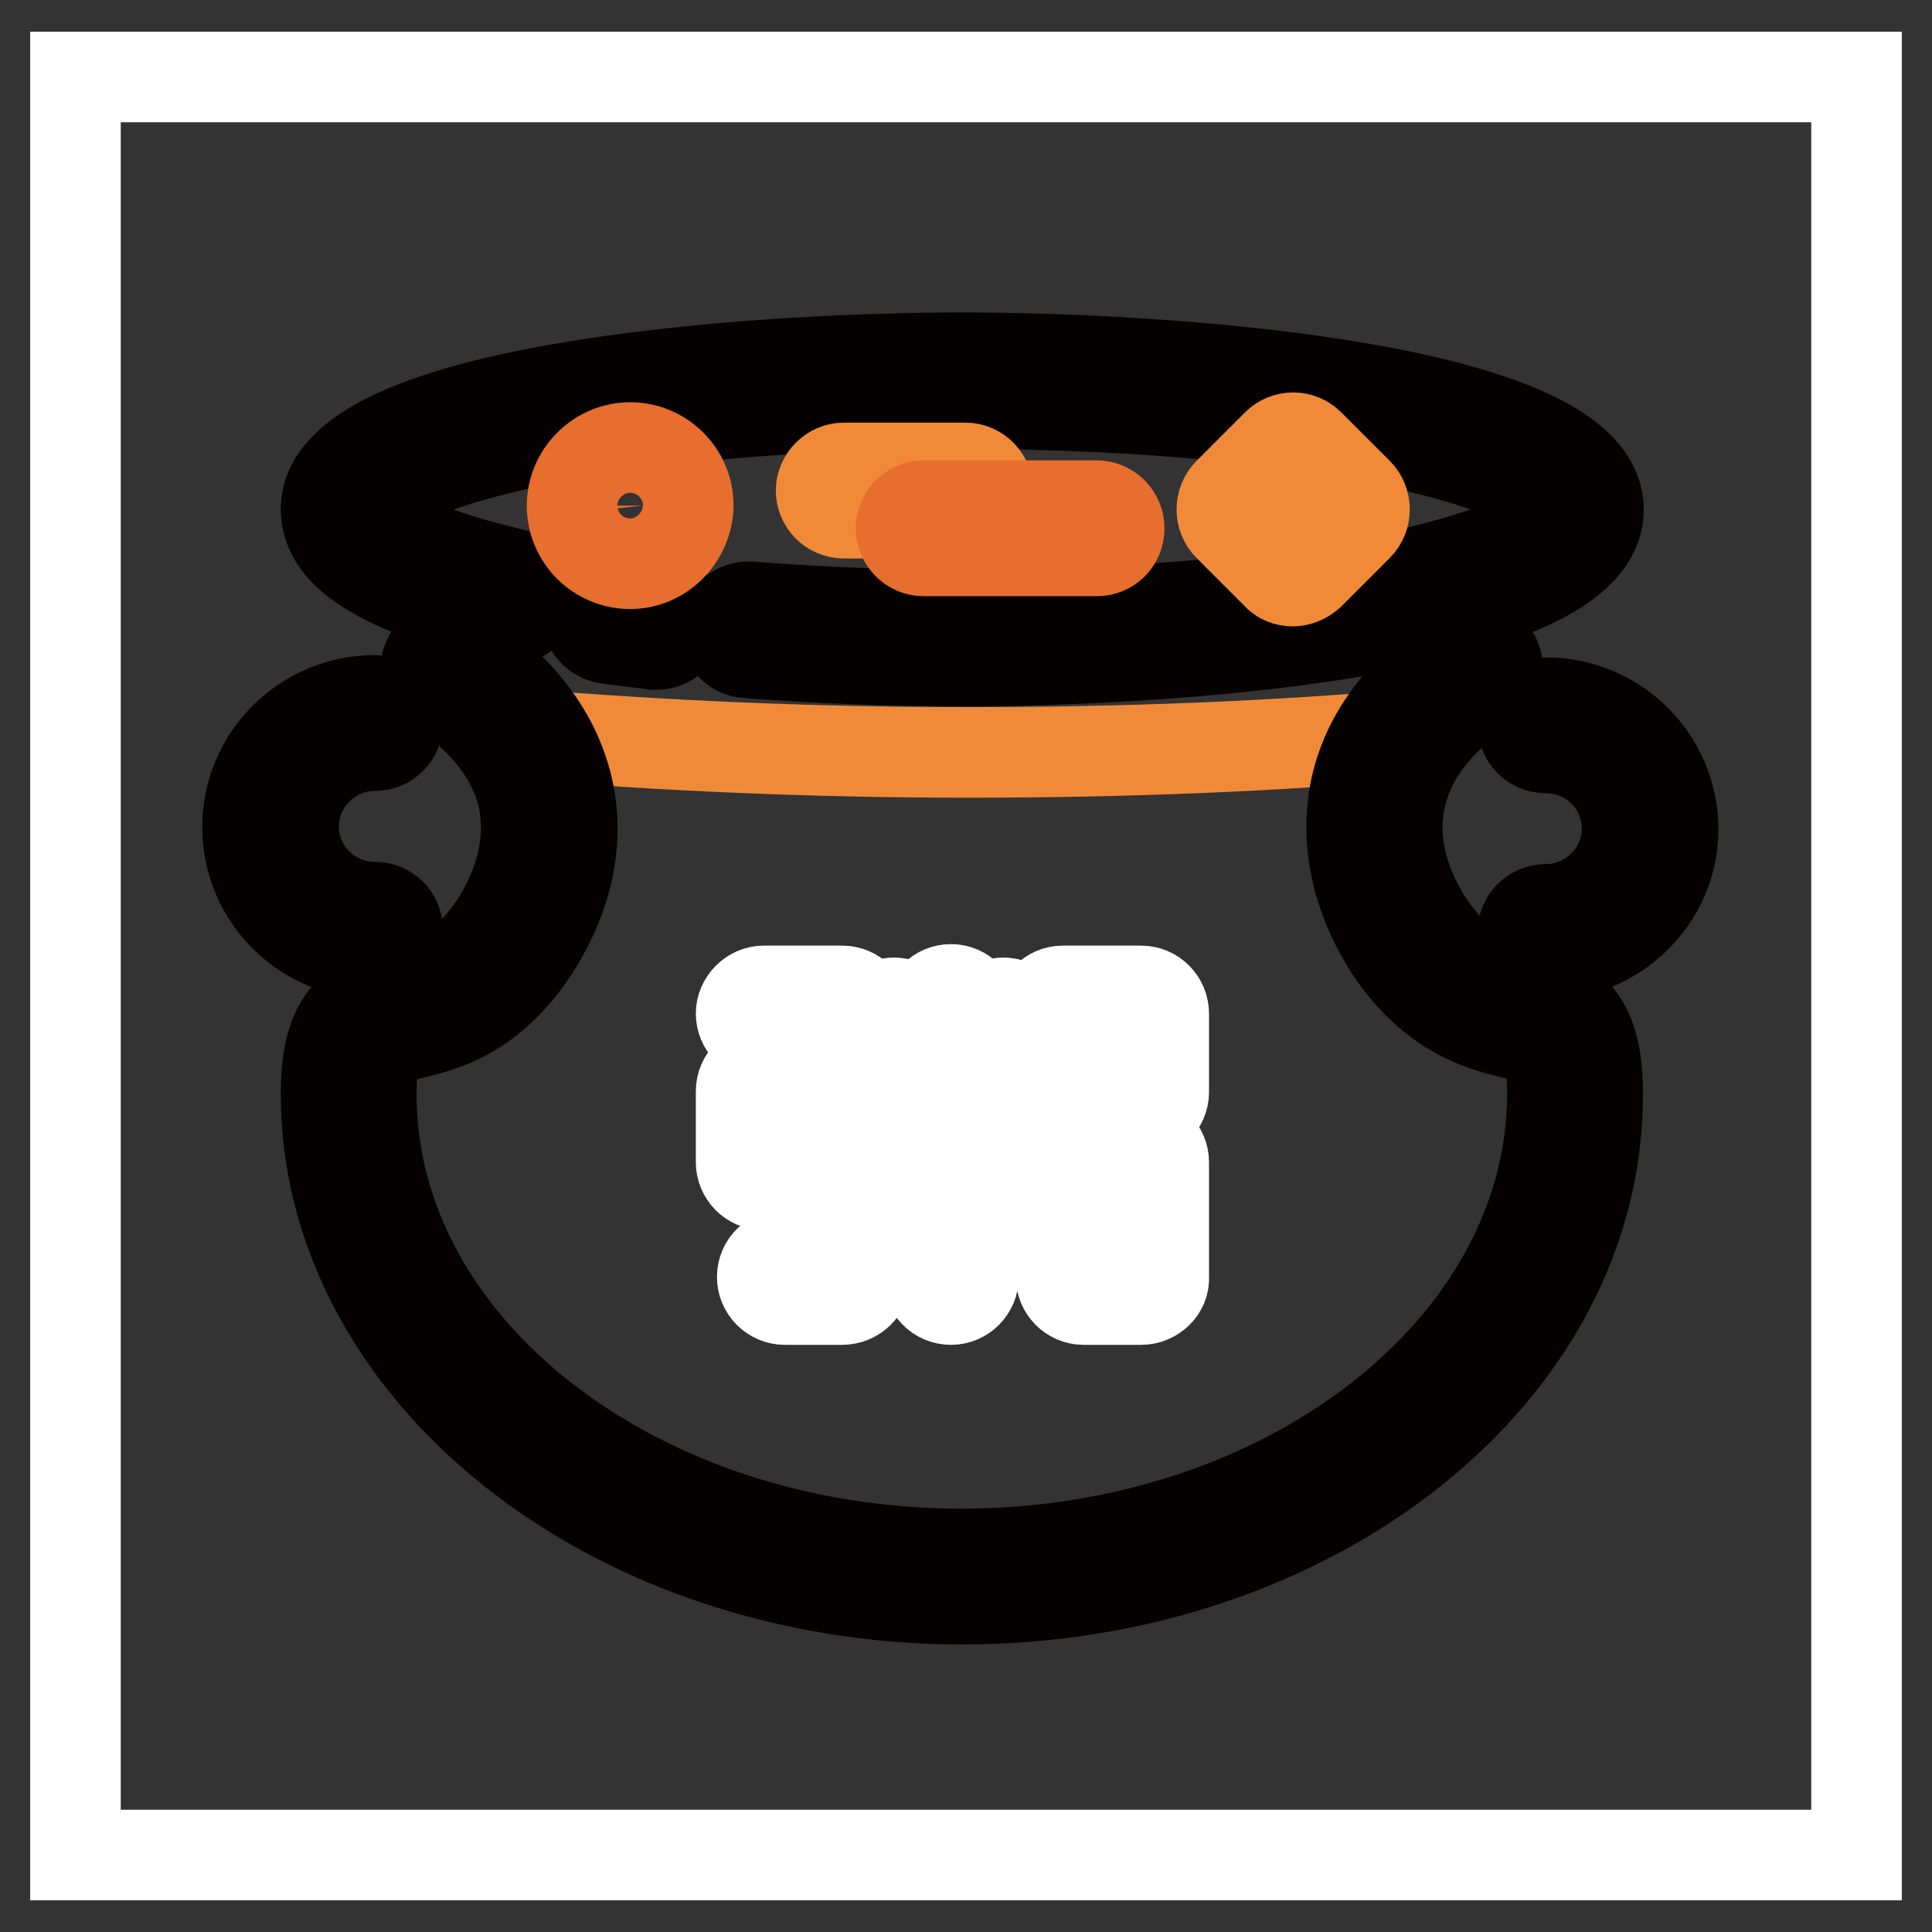 <?xml version="1.0" encoding="utf-8"?>
<!-- Svg Vector Icons : http://www.onlinewebfonts.com/icon -->
<!DOCTYPE svg PUBLIC "-//W3C//DTD SVG 1.1//EN" "http://www.w3.org/Graphics/SVG/1.1/DTD/svg11.dtd">
<svg version="1.1" xmlns="http://www.w3.org/2000/svg" xmlns:xlink="http://www.w3.org/1999/xlink" x="0px" y="0px" viewBox="0 0 256 256" enable-background="new 0 0 256 256" xml:space="preserve">
<rect x="0" y="0" width="256" height="256" fill="#333333" stroke="none"/>
<g> <path stroke-width="12" fill-opacity="0" stroke="#ffffff"  d="M10,10.2h236v235.6H10V10.2z"/> <path stroke-width="12" fill-opacity="0" stroke="#f18a38"  d="M188.7,125.8c-4.6-5.9-9.3-17.5-1.7-28.5c-18.1,1.6-37.9,2.4-58.7,2.4s-40.6-0.9-58.7-2.4 c7.6,11,2.8,22.6-1.7,28.5c-10.5,13.6-20.8,2.8-20.8,19.2c0,35.3,36.4,63.9,81.3,63.9c44.9,0,81.3-28.6,81.3-63.9 C209.5,128.5,199.1,139.4,188.7,125.8L188.7,125.8z"/> <path stroke-width="12" fill-opacity="0" stroke="#ffffff"  d="M111.6,172.2H104c-1.7,0-3-1.4-3-3c0-1.7,1.4-3,3-3h4.6v-9.2h-7.4c-1.7,0-3-1.4-3-3v-9.4c0-1.7,1.4-3,3-3 h7.4v-4.3h-7.4c-1.7,0-3-1.4-3-3s1.4-3,3-3h10.4c1.7,0,3,1.4,3,3v10.4c0,1.7-1.4,3-3,3h-7.4v3.3h7.4c1.7,0,3,1.4,3,3v15.3 C114.7,170.8,113.3,172.2,111.6,172.2z M151.2,172.2h-7.6c-1.7,0-3-1.4-3-3c0-1.7,1.4-3,3-3h4.6v-9.2h-7.4c-1.7,0-3-1.4-3-3v-9.4 c0-1.7,1.4-3,3-3h7.4v-4.3h-7.4c-1.7,0-3-1.4-3-3s1.4-3,3-3h10.4c1.7,0,3,1.4,3,3v10.4c0,1.7-1.4,3-3,3h-7.4v3.3h7.4 c1.7,0,3,1.4,3,3v15.3C154.3,170.8,152.9,172.2,151.2,172.2L151.2,172.2z M126,172.2c-1.7,0-3-1.4-3-3v-35.1c0-1.7,1.4-3,3-3 c1.7,0,3,1.4,3,3v35.1C129,170.8,127.7,172.2,126,172.2z M119.2,139.8c-0.8,0-1.6-0.3-2.1-0.9l-0.8-0.8c-1.2-1.2-1.2-3.1,0-4.3 c1.2-1.2,3.1-1.2,4.3,0l0.8,0.8c1.2,1.2,1.2,3.1,0,4.3C120.7,139.5,120,139.8,119.2,139.8z"/> <path stroke-width="12" fill-opacity="0" stroke="#ffffff"  d="M119.2,139.8c-0.8,0-1.6-0.3-2.1-0.9l-0.8-0.8c-1.2-1.2-1.2-3.1,0-4.3c1.2-1.2,3.1-1.2,4.3,0l0.8,0.8 c1.2,1.2,1.2,3.1,0,4.3C120.7,139.5,120,139.8,119.2,139.8z M133.7,139.8c-0.8,0-1.6-0.3-2.1-0.9l-0.8-0.8c-1.2-1.2-1.2-3.1,0-4.3 c1.2-1.2,3.1-1.2,4.3,0l0.8,0.8c1.2,1.2,1.2,3.1,0,4.3C135.3,139.5,134.5,139.8,133.7,139.8z"/> <path stroke-width="12" fill-opacity="0" stroke="#ffffff"  d="M133.7,139.8c-0.8,0-1.6-0.3-2.1-0.9l-0.8-0.8c-1.2-1.2-1.2-3.1,0-4.3c1.2-1.2,3.1-1.2,4.3,0l0.8,0.8 c1.2,1.2,1.2,3.1,0,4.3C135.3,139.5,134.5,139.8,133.7,139.8z M132.3,149.6h-12.7c-1.7,0-3-1.4-3-3c0-1.7,1.4-3,3-3h12.7 c1.7,0,3,1.4,3,3C135.4,148.2,134,149.6,132.3,149.6z M118.3,160.8c-0.4,0-0.8-0.1-1.2-0.3c-1.5-0.7-2.2-2.5-1.6-4l0.9-2 c0.7-1.5,2.5-2.2,4-1.6c1.5,0.7,2.2,2.5,1.6,4l-0.9,2C120.6,160.2,119.5,160.8,118.3,160.8L118.3,160.8z M134.4,160.5 c-1,0-2-0.5-2.6-1.4l-1.5-2.2c-0.9-1.4-0.5-3.3,0.9-4.2c1.4-0.9,3.3-0.5,4.2,0.9l1.5,2.2c0.9,1.4,0.5,3.3-0.9,4.2 C135.5,160.3,134.9,160.5,134.4,160.5z"/> <path stroke-width="12" fill-opacity="0" stroke="#050101"  d="M87,85.4c-0.1,0-0.3,0-0.4,0c-2.1-0.3-4.2-0.5-6.2-0.8c-1.7-0.3-2.8-1.8-2.6-3.5c0.3-1.7,1.8-2.8,3.5-2.6 c2,0.3,4,0.6,6.1,0.8c1.7,0.2,2.9,1.7,2.6,3.4C89.9,84.2,88.6,85.4,87,85.4z"/> <path stroke-width="12" fill-opacity="0" stroke="#050101"  d="M127.5,87.6c-9.8,0-19.5-0.4-28.6-1.1c-1.7-0.1-2.9-1.6-2.8-3.3c0.1-1.7,1.6-2.9,3.3-2.8 c9,0.7,18.4,1.1,28.1,1.1c50.6,0,78.2-9.3,78.2-14c0-4.7-27.6-14-78.2-14s-78.2,9.3-78.2,14c0,1,2.7,4.3,15,7.6 c1.3,0.3,2.6,0.7,4,1c1.6,0.4,2.7,2,2.3,3.6c-0.4,1.6-2,2.7-3.6,2.3c-1.5-0.3-2.9-0.7-4.2-1C49.5,77.4,43.2,73,43.2,67.5 c0-15.9,55.2-20.1,84.3-20.1s84.3,4.2,84.3,20.1C211.9,83.4,156.7,87.6,127.5,87.6L127.5,87.6z"/> <path stroke-width="12" fill-opacity="0" stroke="#050101"  d="M127.5,211.9c-46.5,0-84.3-30.1-84.3-67c0-10.6,4.1-12.5,10-13.9c3.5-0.9,7.4-1.8,11.4-7.1 c1.5-1.9,6.2-8.9,4.9-17.2c-1-5.9-4.9-11.2-11.7-15.7c-1.4-0.9-1.8-2.8-0.8-4.2c0.9-1.4,2.8-1.8,4.2-0.8c8.2,5.5,13,12.2,14.3,19.8 c1.8,10.7-4.2,19.4-6.1,21.9c-5.4,7-10.8,8.3-14.8,9.3c-4.1,1-5.4,1.4-5.4,8c0,33.6,35.1,60.9,78.2,60.9s78.3-27.4,78.3-61 c0-6.7-1.2-7-5.4-8c-4-1-9.4-2.4-14.8-9.3c-1.9-2.4-7.8-11.2-6.1-21.9c1.2-7.6,6.1-14.3,14.3-19.8c1.4-0.9,3.3-0.6,4.2,0.8 c0.9,1.4,0.6,3.3-0.8,4.2c-6.8,4.5-10.7,9.8-11.7,15.7c-1.4,8.3,3.4,15.2,4.9,17.2c4.1,5.3,8,6.3,11.4,7.1c5.8,1.5,10,3.3,10,13.9 C211.9,181.9,174,211.9,127.5,211.9L127.5,211.9z"/> <path stroke-width="12" fill-opacity="0" stroke="#050101"  d="M49.7,126.4c-9.3,0-16.9-7.5-16.9-16.8c0-9.3,7.6-16.8,16.9-16.8c1.7,0,3,1.4,3,3c0,1.7-1.4,3-3,3 c-5.9,0-10.8,4.8-10.8,10.7c0,5.9,4.8,10.7,10.8,10.7c1.7,0,3,1.4,3,3S51.4,126.4,49.7,126.4z"/> <path stroke-width="12" fill-opacity="0" stroke="#050101"  d="M204.8,126.5c-1.7,0-3-1.4-3-3c0-1.7,1.4-3,3-3c5.9,0,10.8-4.8,10.8-10.7c0-5.9-4.8-10.7-10.8-10.7 c-1.7,0-3-1.4-3-3s1.4-3,3-3c9.3,0,16.9,7.5,16.9,16.8C221.7,119,214.1,126.5,204.8,126.5z"/> <path stroke-width="12" fill-opacity="0" stroke="#e86e2f"  d="M83.5,74.7c-4.2,0-7.7-3.4-7.7-7.7c0-4.2,3.5-7.7,7.7-7.7c4.2,0,7.7,3.4,7.7,7.7 C91.1,71.2,87.7,74.7,83.5,74.7z M83.5,65.4c-0.9,0-1.6,0.7-1.6,1.6c0,0.9,0.7,1.6,1.6,1.6c0.9,0,1.6-0.7,1.6-1.6 C85,66.1,84.3,65.4,83.5,65.4z"/> <path stroke-width="12" fill-opacity="0" stroke="#f18a38"  d="M127.9,68h-16.1c-1.7,0-3-1.4-3-3s1.4-3,3-3h16.1c1.7,0,3,1.4,3,3S129.6,68,127.9,68z"/> <path stroke-width="12" fill-opacity="0" stroke="#e86e2f"  d="M145.3,73h-22.9c-1.7,0-3-1.4-3-3c0-1.7,1.4-3,3-3h22.9c1.7,0,3,1.4,3,3C148.3,71.7,147,73,145.3,73z"/> <path stroke-width="12" fill-opacity="0" stroke="#f18a38"  d="M171.3,77c-0.8,0-1.6-0.3-2.1-0.9l-6.4-6.4c-0.6-0.6-0.9-1.4-0.9-2.2s0.3-1.6,0.9-2.2l6.4-6.4 c1.2-1.2,3.1-1.2,4.3,0l6.4,6.4c0.6,0.6,0.9,1.4,0.9,2.2s-0.3,1.6-0.9,2.2l-6.4,6.4C172.8,76.7,172,77,171.3,77L171.3,77z  M169.2,67.6l2.1,2.1l2.1-2.1l-2.1-2.1L169.2,67.6z"/></g>
</svg>